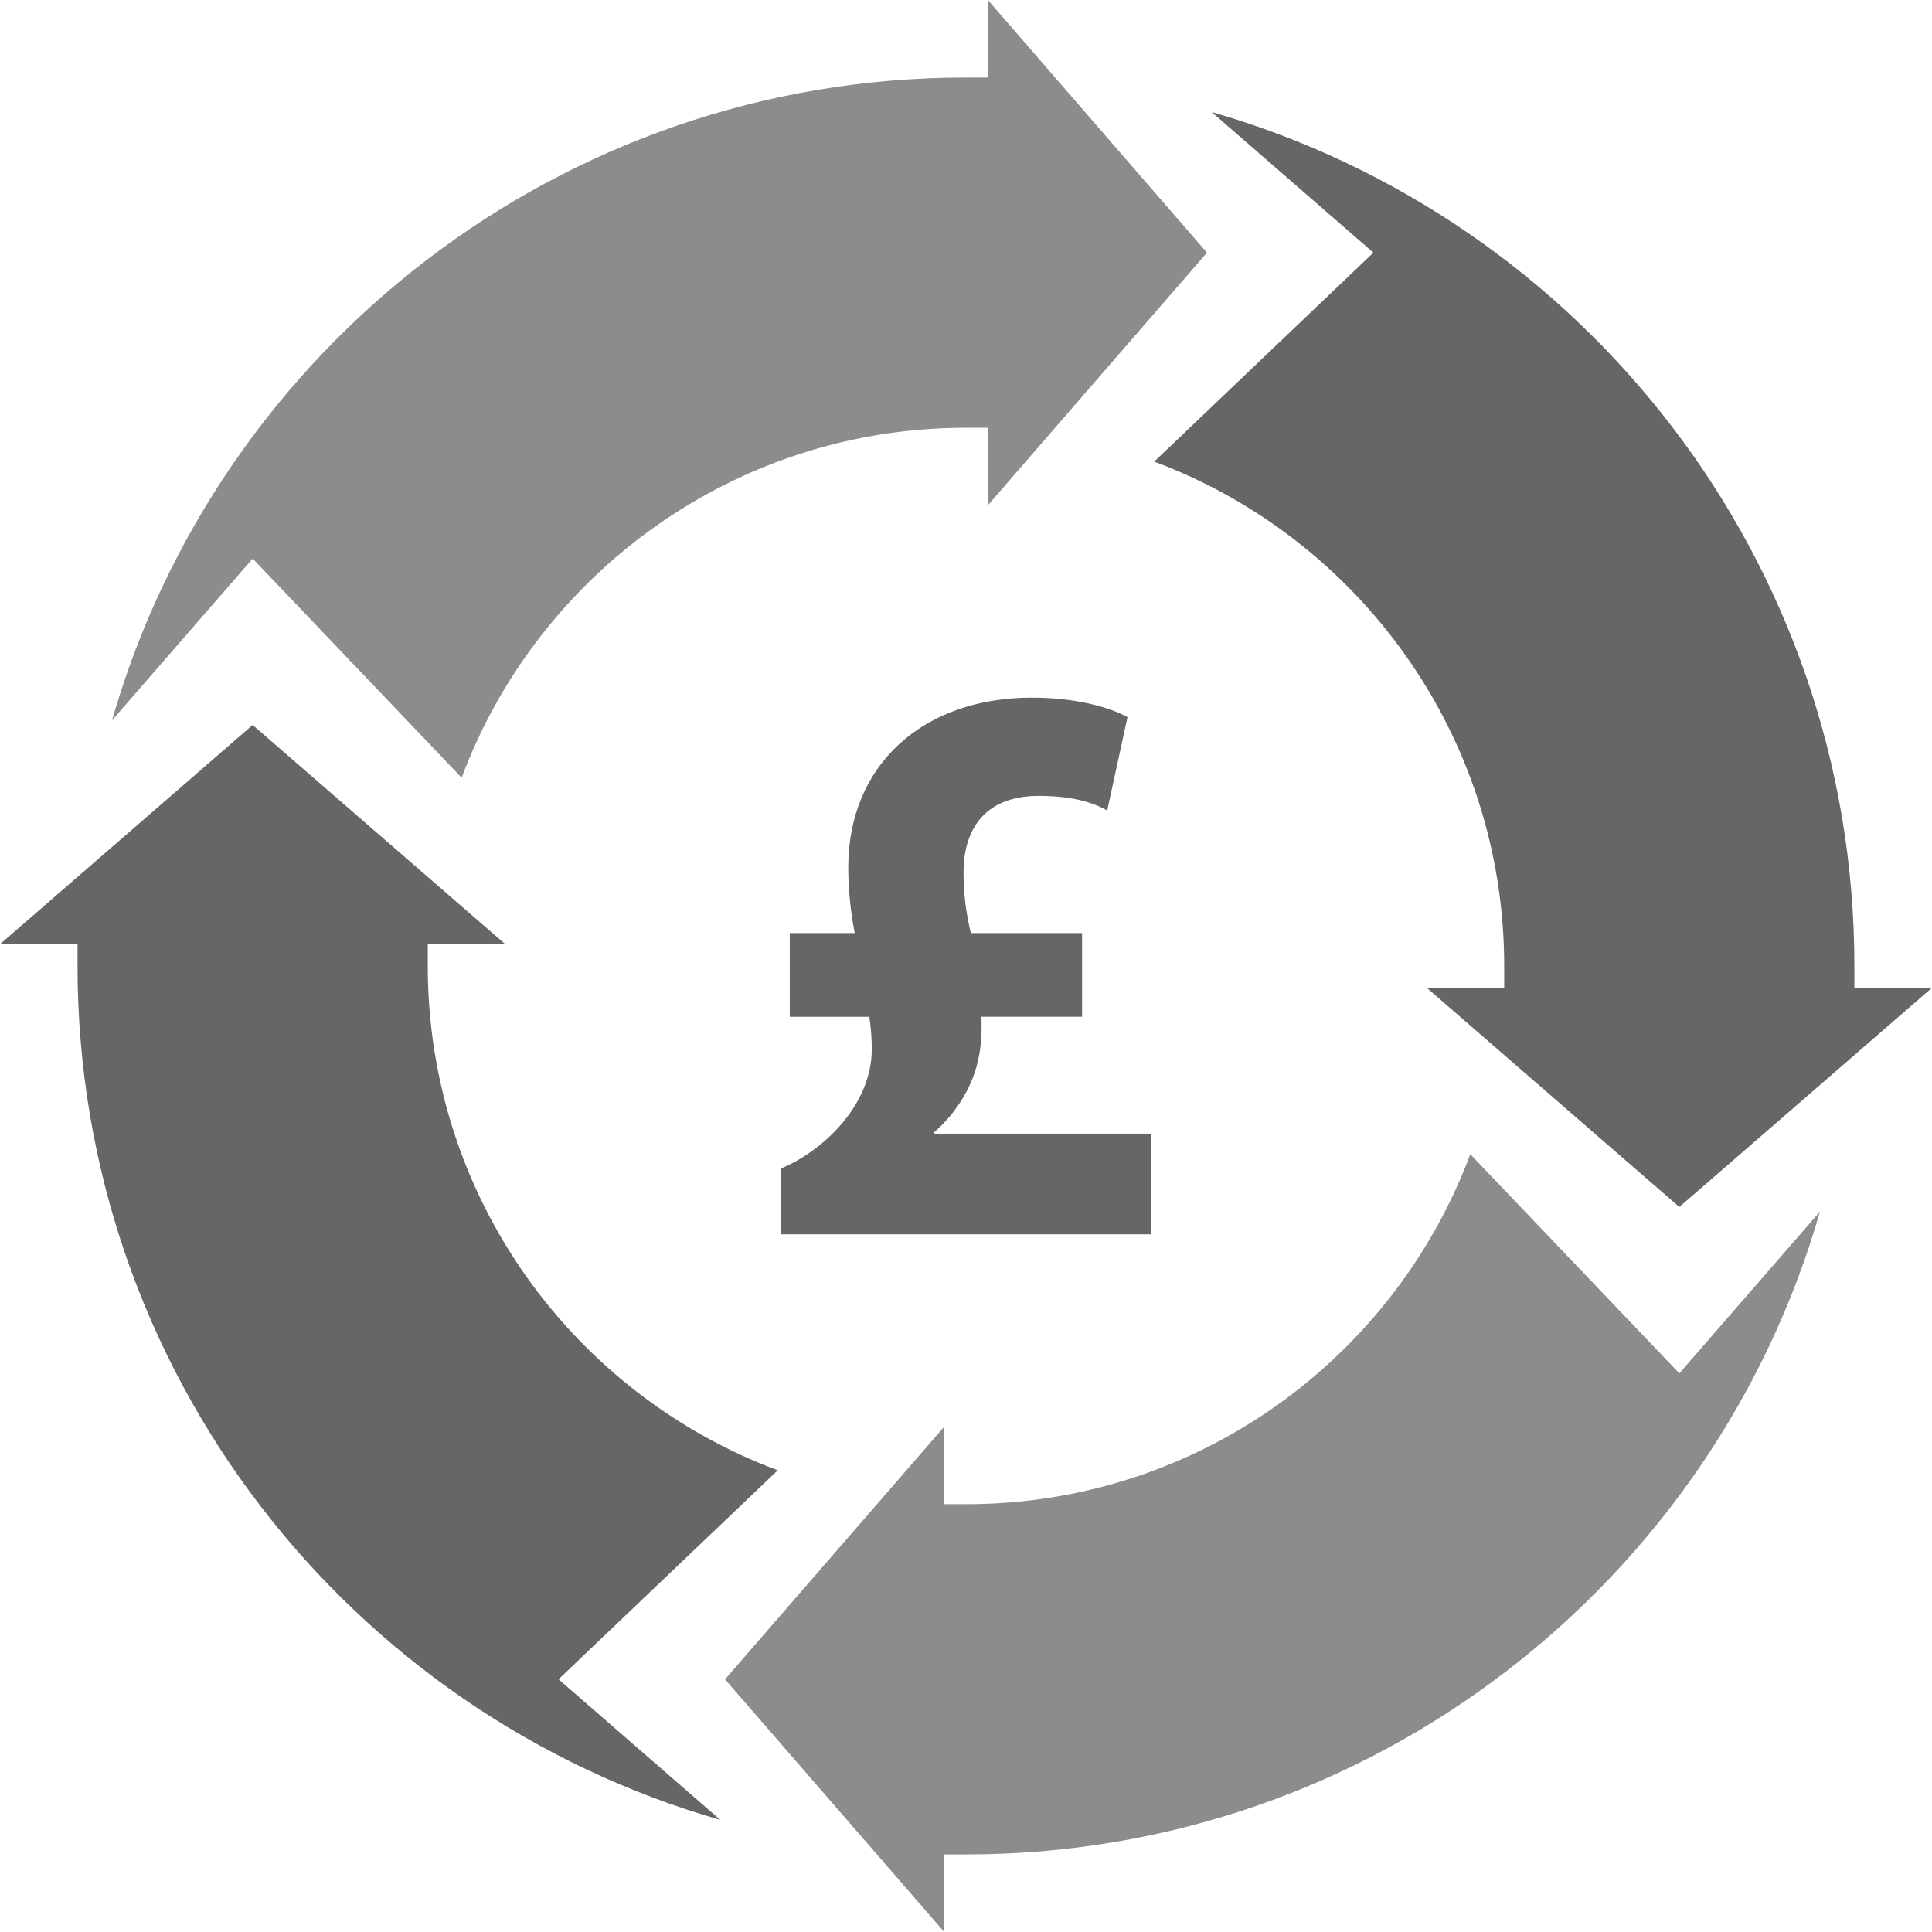 <?xml version="1.0" encoding="utf-8"?>
<!-- Generator: Adobe Illustrator 15.0.0, SVG Export Plug-In . SVG Version: 6.00 Build 0)  -->
<!DOCTYPE svg PUBLIC "-//W3C//DTD SVG 1.1//EN" "http://www.w3.org/Graphics/SVG/1.1/DTD/svg11.dtd">
<svg version="1.1" id="Layer_1" xmlns="http://www.w3.org/2000/svg" xmlns:xlink="http://www.w3.org/1999/xlink" x="0px" y="0px"
	 width="155.525px" height="155.52px" viewBox="0 0 155.525 155.52" enable-background="new 0 0 155.525 155.52"
	 xml:space="preserve">
<g>
	<g>
		<g>
			<path fill="#666666" d="M6.242,76.008v1.756c-0.004,32.636,21.865,60.161,51.746,68.739l0,0l-13.025-11.322l17.646-16.824
				C46.15,112.216,34.436,96.36,34.436,77.764l0,0v-1.756h1.758h4.481L20.338,58.361L0,76.008H6.242L6.242,76.008z M135.185,97.161
				l20.34-17.645h-6.248v-1.754c0.004-32.643-21.867-60.172-51.746-68.746l0,0l13.027,11.321L92.914,37.16
				c16.455,6.145,28.172,22.003,28.174,40.604l0,0v1.754h-1.756l-4.483-0.004L135.185,97.161L135.185,97.161z"/>
		</g>
		<g>
			<path fill="#8C8C8C" d="M76.009,155.52v-6.241h1.757c32.633,0,60.166-21.866,68.737-51.744l0,0l-11.317,13.021l-16.828-17.644
				c-6.144,16.456-21.998,28.171-40.592,28.175l0,0h-1.757v-1.752v-4.487l-17.646,20.338L76.009,155.52L76.009,155.52z"/>
		</g>
		<g>
			<path fill="#8C8C8C" d="M37.162,62.606c6.146-16.453,22-28.169,40.6-28.172l0,0h1.762v1.756l-0.006,4.49L97.16,20.339L79.523,0
				v6.241h-1.762C45.125,6.238,17.59,28.115,9.016,57.991l0,0L20.34,44.965L37.162,62.606z"/>
		</g>
	</g>
</g>
<g>
	<path fill="#666666" d="M62.855,99.363v-5.295c3.465-1.438,7.323-5.162,7.323-9.605c0-0.916-0.064-1.699-0.197-2.613h-6.407v-6.738
		h5.231c-0.325-1.629-0.521-3.523-0.521-5.29c0-8.239,6.014-13.662,14.769-13.662c3.598,0,6.274,0.782,7.711,1.57l-1.634,7.515
		c-1.239-0.719-3.07-1.177-5.486-1.177c-4.641,0-6.078,3.007-6.078,6.147c0,1.697,0.191,3.267,0.586,4.896h8.956v6.738h-8.104
		c0.063,1.628-0.064,3.135-0.591,4.641c-0.586,1.629-1.634,3.268-3.199,4.641v0.127h17.451v8.105H62.855z"/>
</g>
</svg>
